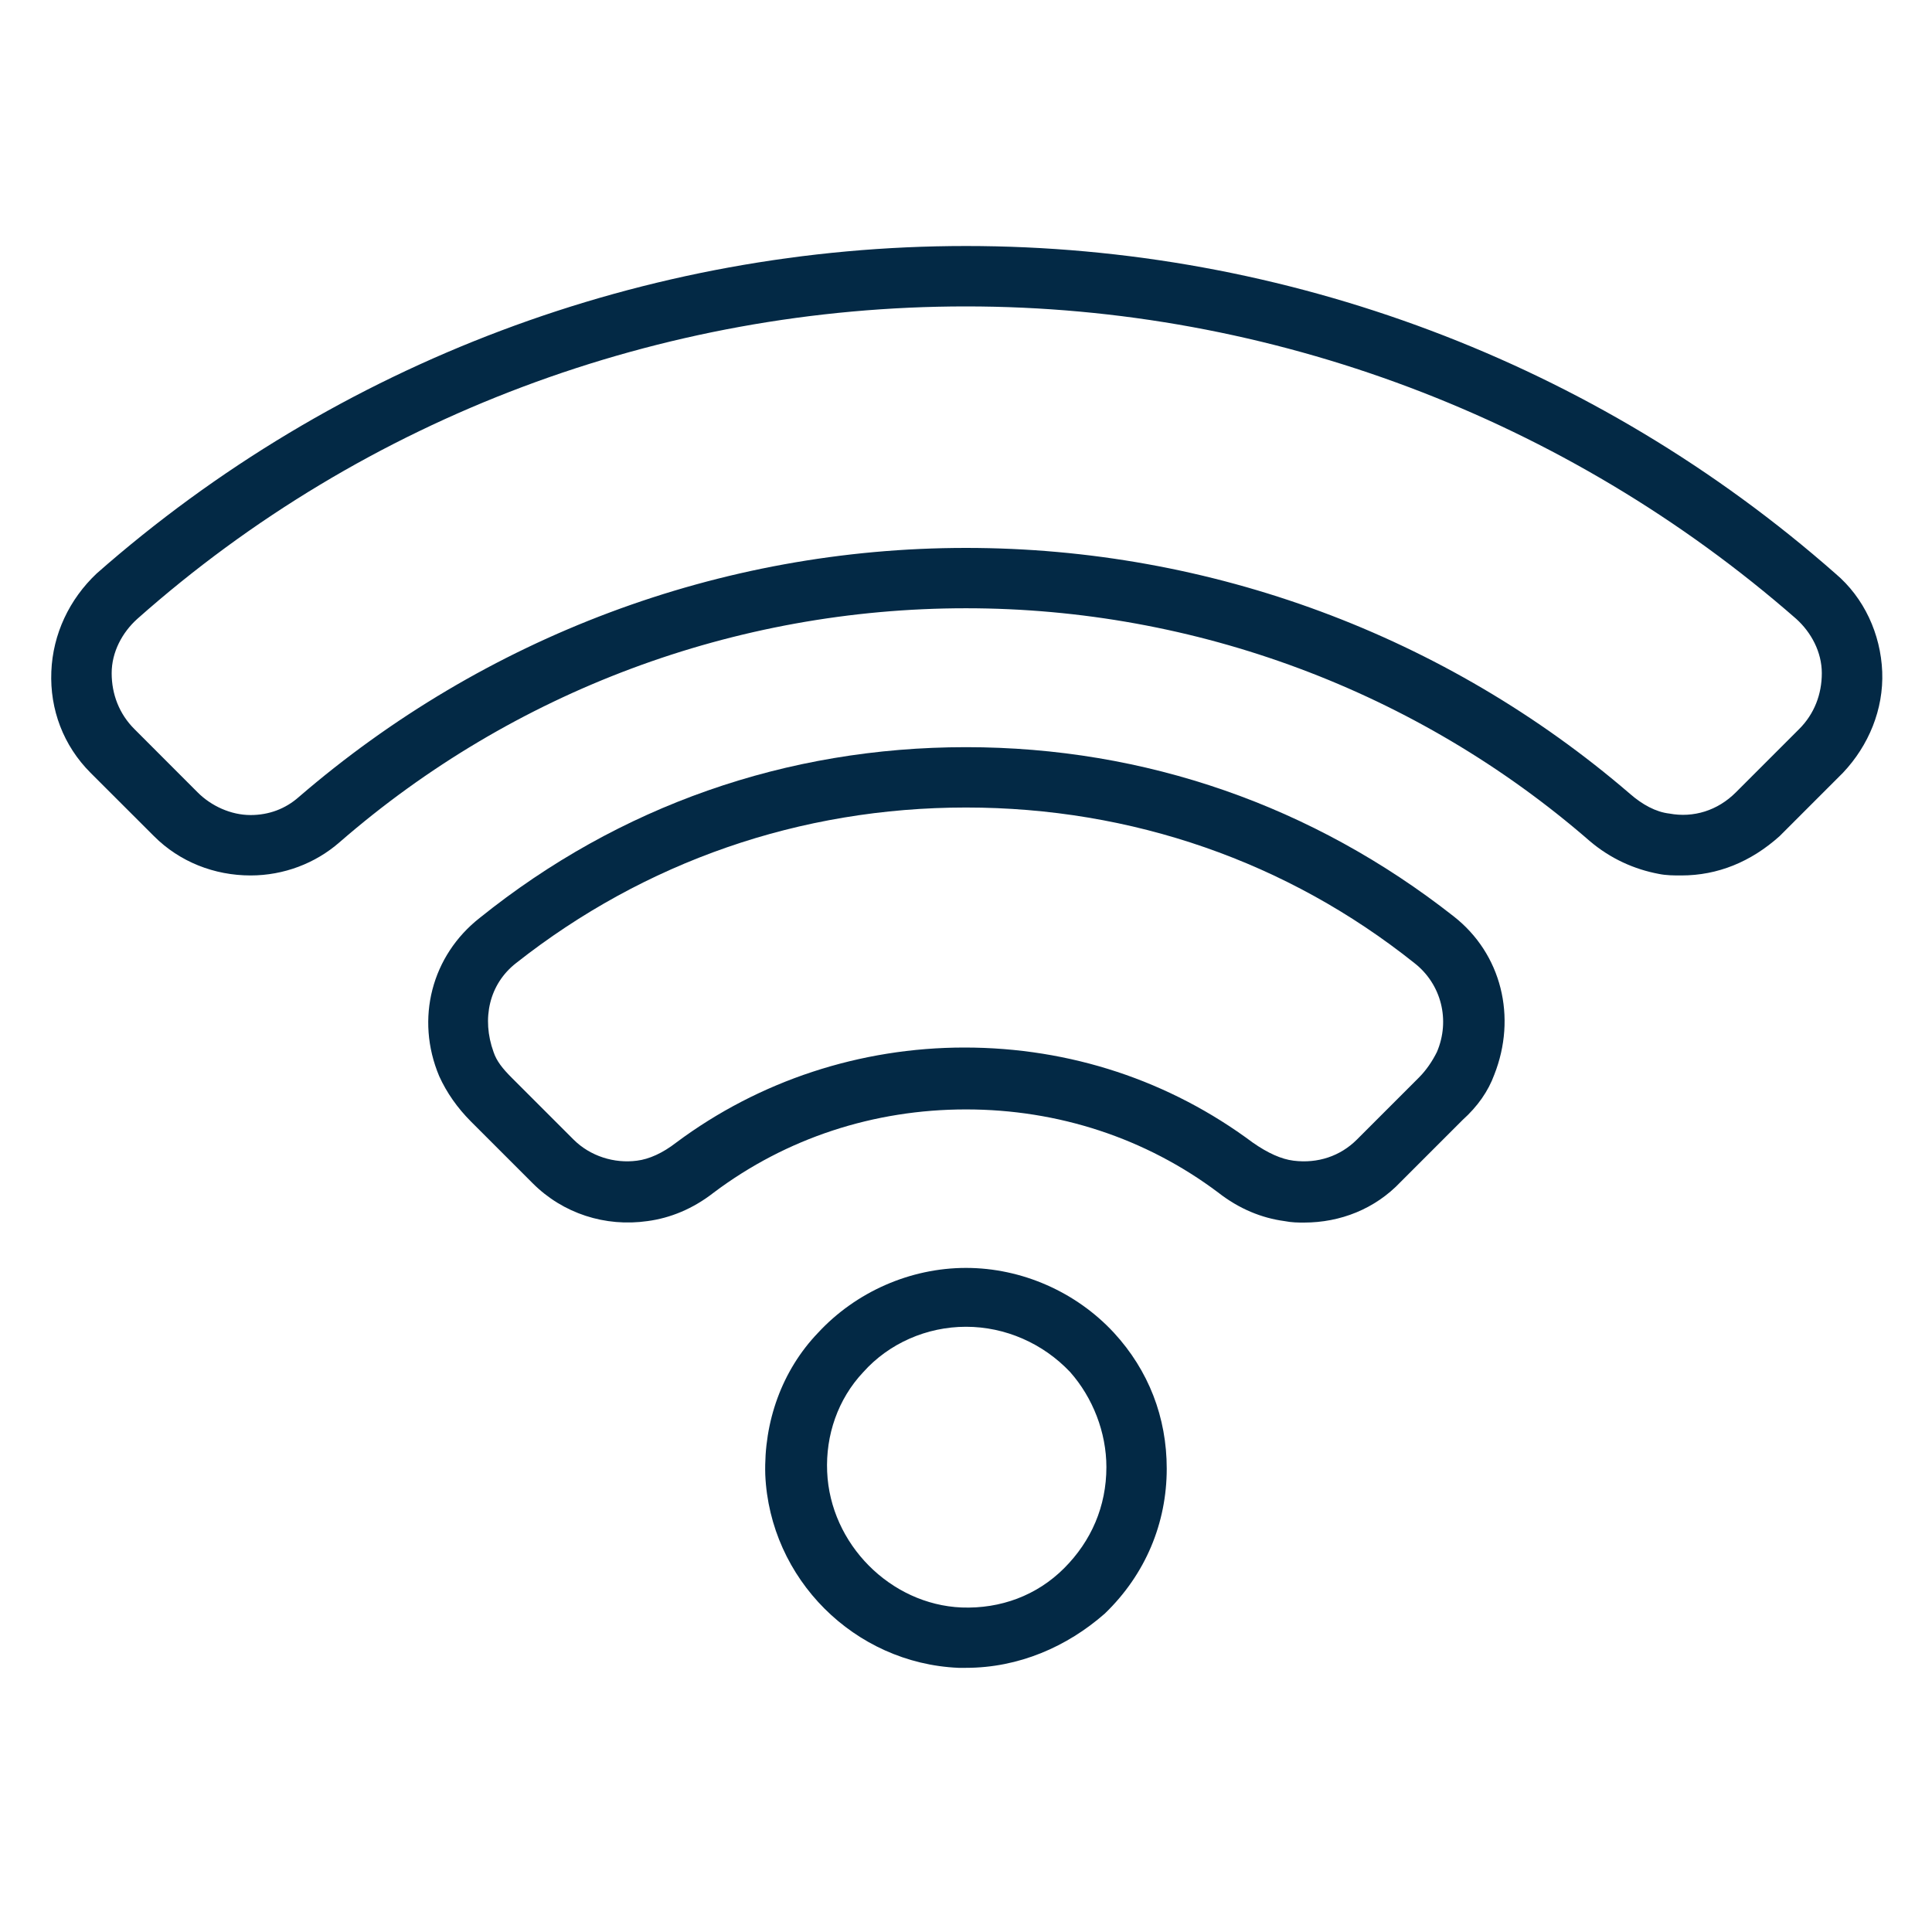 <?xml version="1.0" encoding="UTF-8"?> <svg xmlns="http://www.w3.org/2000/svg" width="30" height="30" viewBox="0 0 30 30" fill="none"><path d="M26.109 13.594C25.992 13.594 25.875 13.594 25.758 13.57C25.383 13.5 25.008 13.336 24.68 13.055C22.008 10.734 18.562 9.445 15 9.445C11.414 9.445 7.969 10.734 5.273 13.078C4.898 13.406 4.406 13.594 3.891 13.594C3.328 13.594 2.789 13.383 2.391 12.984L1.406 12C0.984 11.578 0.773 11.016 0.797 10.43C0.82 9.844 1.078 9.305 1.5 8.906C5.227 5.625 10.031 3.82 15 3.82C19.969 3.82 24.773 5.625 28.5 8.906C28.945 9.281 29.203 9.844 29.227 10.43C29.25 11.016 29.016 11.578 28.617 12L27.633 12.984C27.188 13.383 26.672 13.594 26.109 13.594ZM15 4.758C10.266 4.758 5.672 6.469 2.133 9.609C1.898 9.82 1.734 10.125 1.734 10.453C1.734 10.781 1.852 11.086 2.086 11.32L3.07 12.305C3.281 12.516 3.586 12.656 3.891 12.656C4.172 12.656 4.43 12.562 4.641 12.375C7.523 9.891 11.18 8.508 15 8.508C18.797 8.508 22.453 9.867 25.312 12.328C25.5 12.492 25.711 12.609 25.922 12.633C26.297 12.703 26.672 12.586 26.953 12.305L27.938 11.32C28.172 11.086 28.289 10.781 28.289 10.453C28.289 10.125 28.125 9.82 27.891 9.609C24.328 6.492 19.734 4.758 15 4.758ZM15 25.898H14.883C13.266 25.828 11.953 24.516 11.883 22.898C11.859 22.078 12.141 21.281 12.703 20.695C13.289 20.062 14.133 19.688 15 19.688C15.867 19.688 16.711 20.062 17.297 20.695C17.836 21.281 18.117 22.008 18.117 22.805C18.117 23.648 17.789 24.445 17.156 25.055C16.57 25.57 15.82 25.898 15 25.898ZM15 20.602C14.391 20.602 13.805 20.859 13.406 21.305C13.008 21.727 12.82 22.289 12.844 22.852C12.891 23.977 13.828 24.914 14.93 24.961C15.539 24.984 16.102 24.773 16.523 24.352C16.945 23.93 17.18 23.391 17.18 22.781C17.18 22.242 16.969 21.703 16.617 21.305C16.195 20.859 15.609 20.602 15 20.602Z" fill="#032945"></path><path d="M20.25 18.984C20.156 18.984 20.062 18.984 19.945 18.961C19.594 18.914 19.242 18.773 18.914 18.516C17.789 17.672 16.43 17.227 15 17.227C13.57 17.227 12.211 17.672 11.086 18.516C10.758 18.773 10.406 18.914 10.055 18.961C9.398 19.055 8.742 18.844 8.273 18.375L7.312 17.414C7.102 17.203 6.937 16.969 6.82 16.711C6.445 15.82 6.703 14.836 7.453 14.25C9.609 12.516 12.211 11.602 15 11.602C17.789 11.602 20.391 12.516 22.57 14.227C23.32 14.812 23.555 15.797 23.203 16.688C23.109 16.945 22.945 17.18 22.711 17.391L21.75 18.352C21.352 18.773 20.812 18.984 20.25 18.984ZM20.086 18.023C20.461 18.07 20.812 17.953 21.07 17.695L22.031 16.734C22.148 16.617 22.242 16.477 22.312 16.336C22.523 15.844 22.383 15.281 21.961 14.953C19.992 13.383 17.578 12.539 15 12.539C12.422 12.539 10.008 13.383 8.016 14.953C7.594 15.281 7.477 15.82 7.664 16.336C7.711 16.477 7.805 16.594 7.945 16.734L8.906 17.695C9.164 17.953 9.539 18.07 9.891 18.023C10.078 18 10.289 17.906 10.5 17.742C11.789 16.781 13.359 16.266 14.976 16.266C16.617 16.266 18.164 16.781 19.453 17.742C19.688 17.906 19.898 18 20.086 18.023Z" fill="#032945"></path></svg> 